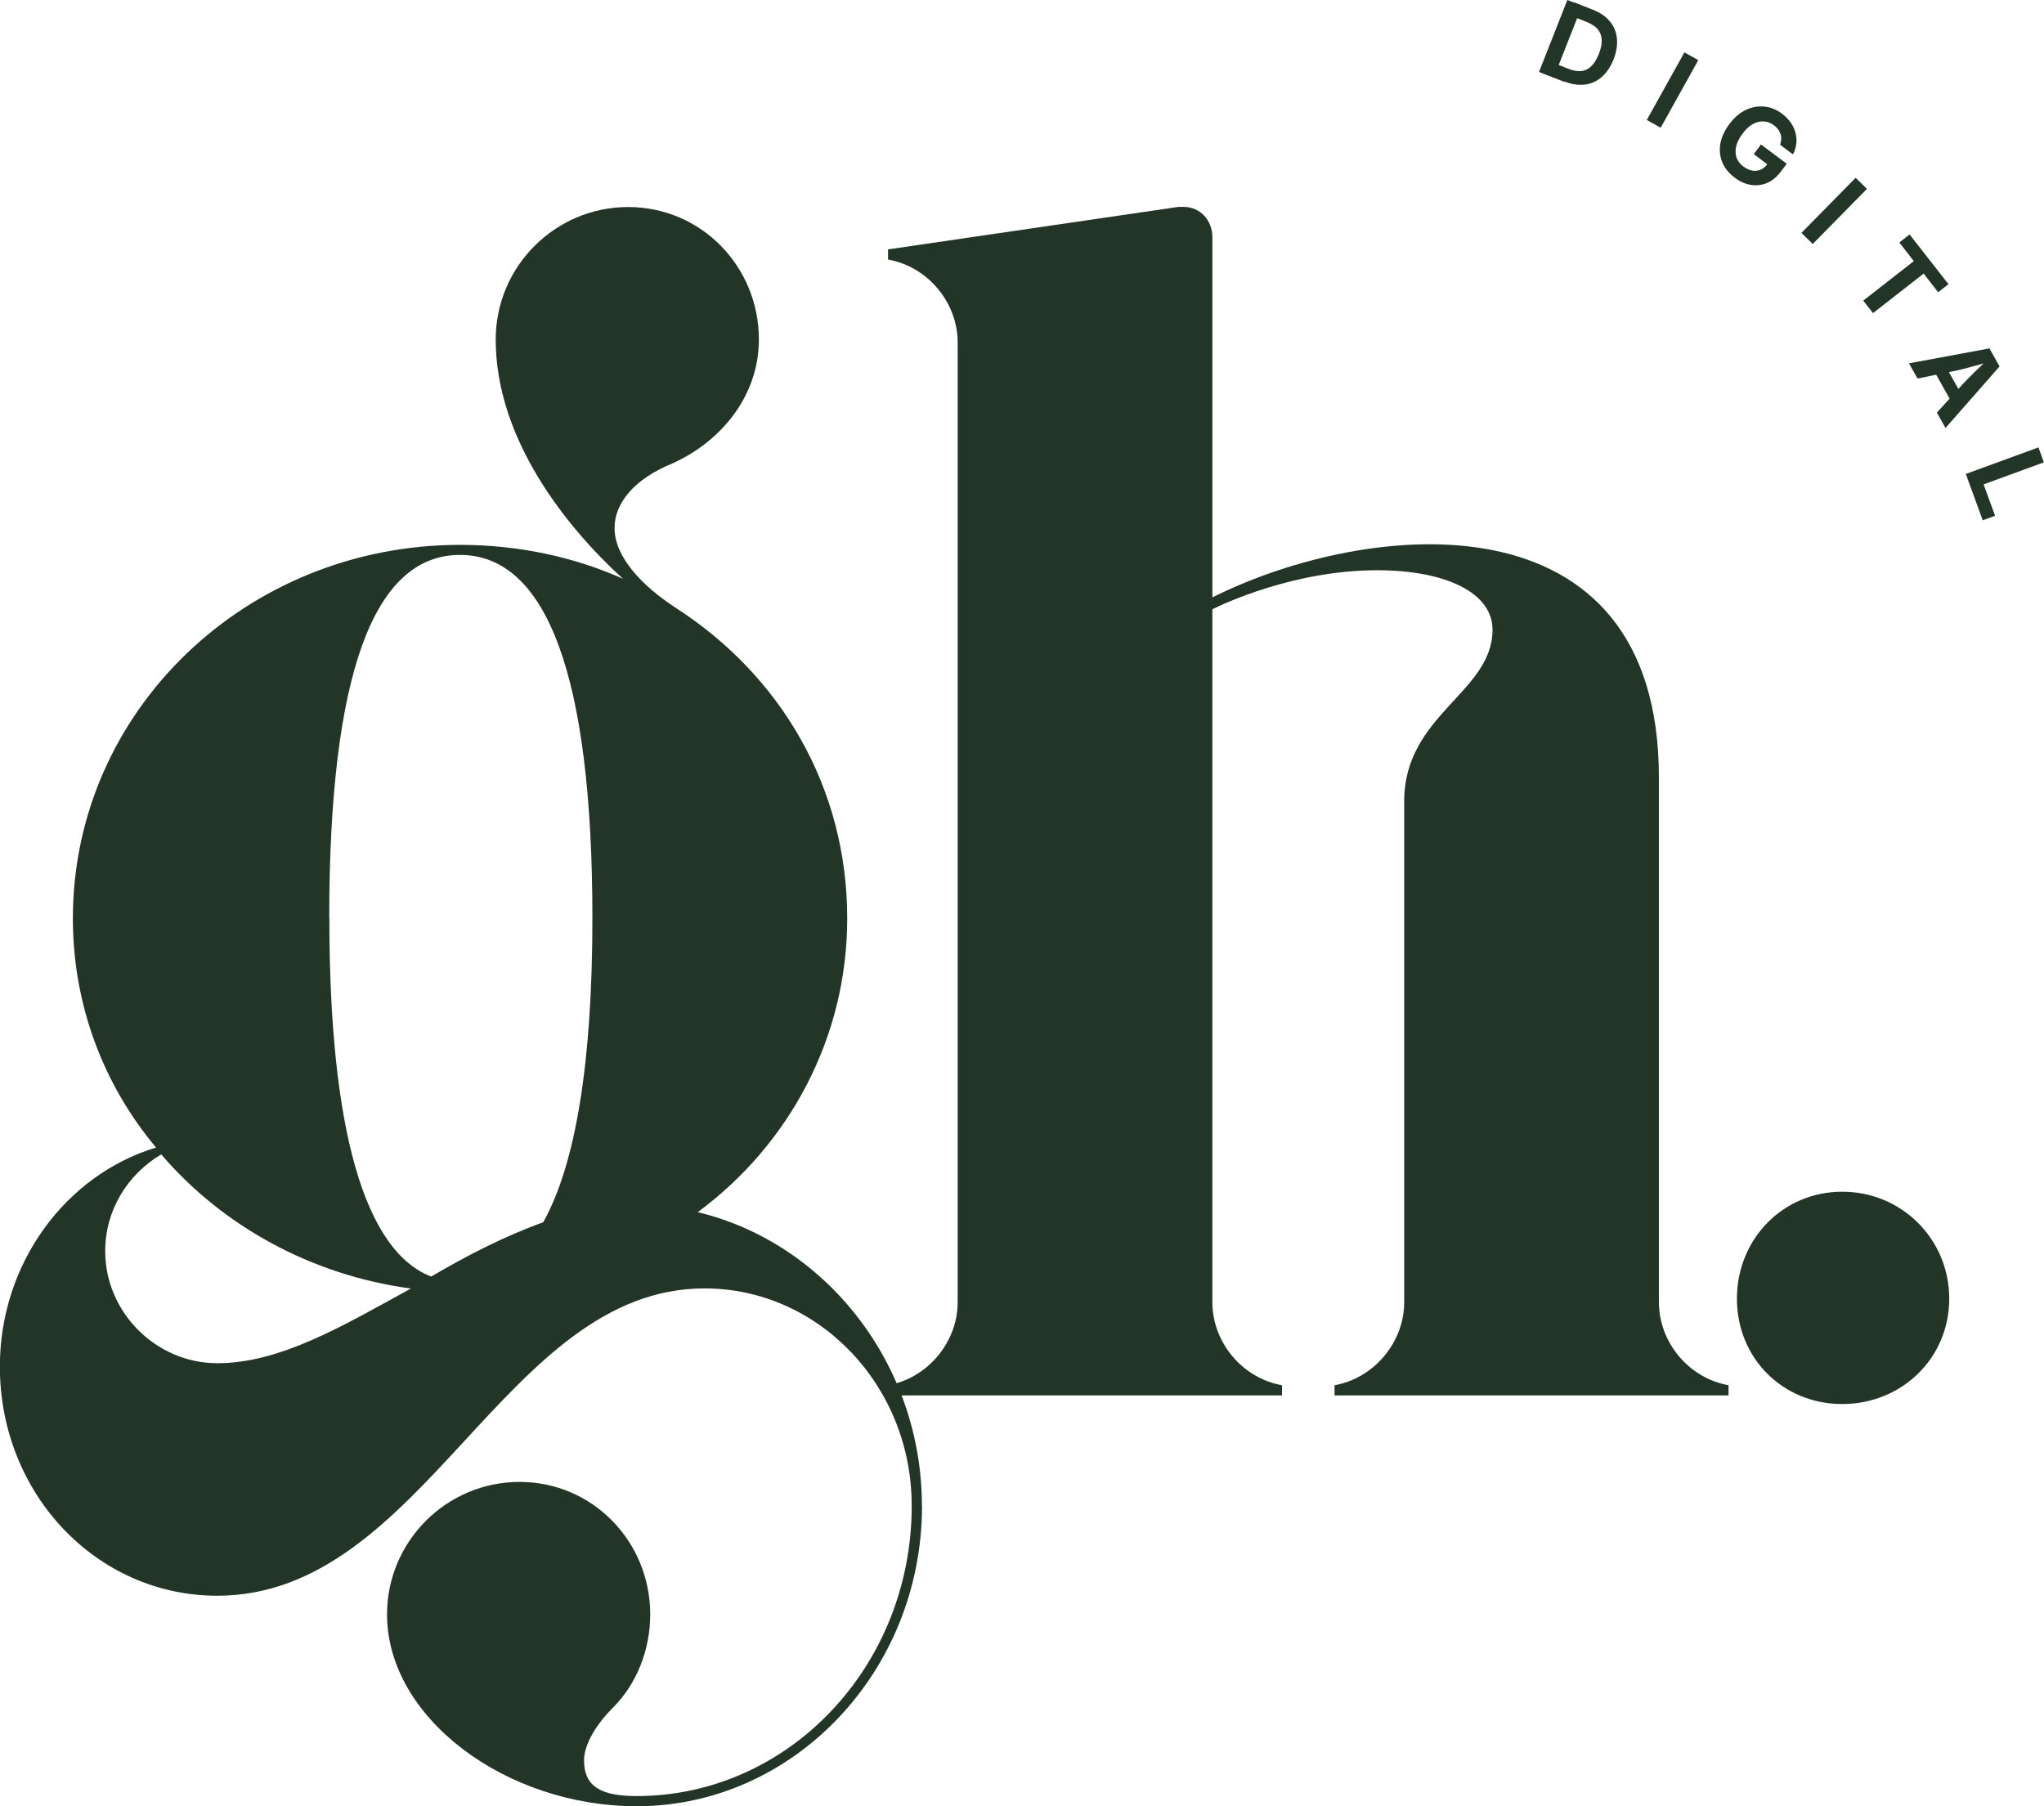 <?xml version="1.0" encoding="UTF-8"?>
<svg xmlns="http://www.w3.org/2000/svg" id="Layer_2" data-name="Layer 2" viewBox="0 0 158.75 140.3">
  <defs>
    <style>
      .cls-1 {
        fill: #233526;
      }
    </style>
  </defs>
  <g id="Layer_1-2" data-name="Layer 1">
    <g>
      <g>
        <path class="cls-1" d="M71.61,116.95c0,12.92-10.02,23.34-22.16,23.34-10.15,0-19.39-6.86-19.39-14.9,0-5.67,4.62-10.29,10.29-10.29s10.15,4.62,10.15,10.29c0,2.77-1.06,5.41-2.9,7.25-1.19,1.19-2.24,2.77-2.24,4.09,0,2.11,1.45,2.77,4.09,2.77,11.74,0,21.36-10.02,21.36-22.55,0-9.36-7.25-16.88-16.09-16.88-15.56,0-21.76,23.87-37.85,23.87-9.36,0-16.88-7.91-16.88-17.8,0-8.04,5.14-14.9,12.13-17.01-4.09-4.88-6.46-11.08-6.46-17.8,0-16.09,13.45-29.01,30.07-29.01,4.48,0,8.84.92,12.66,2.64-4.35-3.96-9.89-10.81-9.89-18.59,0-5.67,4.62-10.29,10.29-10.29s10.15,4.62,10.15,10.29c0,4.35-2.9,7.91-6.73,9.63-2.9,1.19-4.48,3.03-4.48,5.01,0,2.24,2.11,4.48,4.75,6.2,8.18,5.27,13.32,13.98,13.32,24.13,0,9.23-4.48,17.54-11.61,22.81,9.89,2.37,17.41,11.74,17.41,22.81ZM16.88,105.88c4.88,0,9.76-2.9,15.03-5.8-7.78-1.05-14.64-4.88-19.39-10.42-2.64,1.58-4.35,4.35-4.35,7.52,0,4.75,3.96,8.7,8.7,8.7ZM25.58,71.32c0,16.49,2.77,25.85,7.91,27.83,2.9-1.71,5.8-3.17,8.7-4.22,2.51-4.48,3.82-12.4,3.82-23.61,0-18.86-3.56-28.22-10.29-28.22s-10.15,9.36-10.15,28.22Z"></path>
        <path class="cls-1" d="M134.25,107.59v.79h-30.6v-.79c3.03-.53,5.41-3.3,5.41-6.46v-38.9c0-6.73,6.86-8.44,6.86-13.32,0-2.9-3.69-4.62-8.97-4.62-6.46,0-12,2.64-12.79,3.03v53.81c0,3.17,2.37,5.93,5.41,6.46v.79h-30.6v-.79c3.03-.53,5.41-3.3,5.41-6.46V26.62c0-3.17-2.37-5.93-5.41-6.46v-.79l22.55-3.3h.4c1.32,0,2.24,1.05,2.24,2.37v27.96c12.13-6.07,34.68-8.31,34.68,13.98v40.75c0,3.17,2.37,5.93,5.41,6.46Z"></path>
        <path class="cls-1" d="M134.9,100.87c0-4.62,3.56-8.31,8.18-8.31s8.31,3.69,8.31,8.31-3.69,8.18-8.31,8.18-8.18-3.56-8.18-8.18Z"></path>
      </g>
      <g>
        <path class="cls-1" d="M122.87.45l-2.2,5.59-1.14-.45,2.2-5.59,1.14.45ZM121.5,6.36l-1.45-.57.39-.99,1.39.55c.36.14.69.2.98.17.29-.03.56-.16.78-.38.23-.22.42-.54.59-.96.16-.41.24-.78.22-1.1-.02-.31-.12-.58-.31-.81-.19-.22-.47-.4-.82-.55l-1.43-.56.39-.99,1.49.59c.56.22,1,.52,1.31.9.32.38.5.83.55,1.33.05.5-.03,1.04-.26,1.62-.23.58-.54,1.04-.92,1.37-.38.33-.82.53-1.31.59-.49.06-1.03-.02-1.59-.24Z"></path>
        <path class="cls-1" d="M131.9,4.67l-2.92,5.25-1.08-.6,2.92-5.25,1.08.6Z"></path>
        <path class="cls-1" d="M134.73,13.8c-.45-.34-.77-.73-.96-1.18-.19-.45-.24-.93-.16-1.45.09-.51.32-1.02.7-1.53.39-.52.82-.89,1.3-1.11s.95-.3,1.44-.25.94.24,1.36.56c.27.2.49.43.67.68.17.25.3.52.37.8.07.28.1.56.06.85s-.12.56-.26.82l-1-.75c.05-.14.08-.28.09-.42,0-.14,0-.27-.05-.4s-.1-.25-.19-.37-.2-.23-.33-.32c-.25-.19-.51-.29-.79-.3-.28-.02-.56.05-.85.21-.28.16-.55.41-.8.75s-.42.67-.49.98c-.07.32-.06.61.03.87.1.27.27.5.53.69.23.17.46.28.69.32.23.04.45.01.65-.07.21-.09.39-.24.54-.45l.18.18-1.25-.94.56-.75,2,1.5-.45.6c-.32.42-.68.72-1.08.89-.4.17-.82.22-1.26.15-.43-.07-.85-.26-1.25-.56Z"></path>
        <path class="cls-1" d="M145,14.67l-4.21,4.28-.88-.86,4.21-4.28.88.86Z"></path>
        <path class="cls-1" d="M147.51,18.84l.8-.63,3.02,3.86-.8.63-1.13-1.45-3.93,3.07-.76-.97,3.93-3.07-1.13-1.45Z"></path>
        <path class="cls-1" d="M148.27,28.22l6.24-1.16.79,1.4-4.2,4.78-.67-1.19,2.05-2.26c.27-.28.57-.59.9-.91s.69-.67,1.08-1.04l.13.24c-.52.15-1.01.28-1.45.4-.44.12-.85.23-1.23.31l-2.98.61-.67-1.18ZM150.12,28.65l.84-.47,1.57,2.79-.84.47-1.57-2.79Z"></path>
        <path class="cls-1" d="M152.68,36.81l5.64-2.06.42,1.16-4.68,1.71.89,2.44-.96.35-1.31-3.59Z"></path>
      </g>
    </g>
  </g>
</svg>
